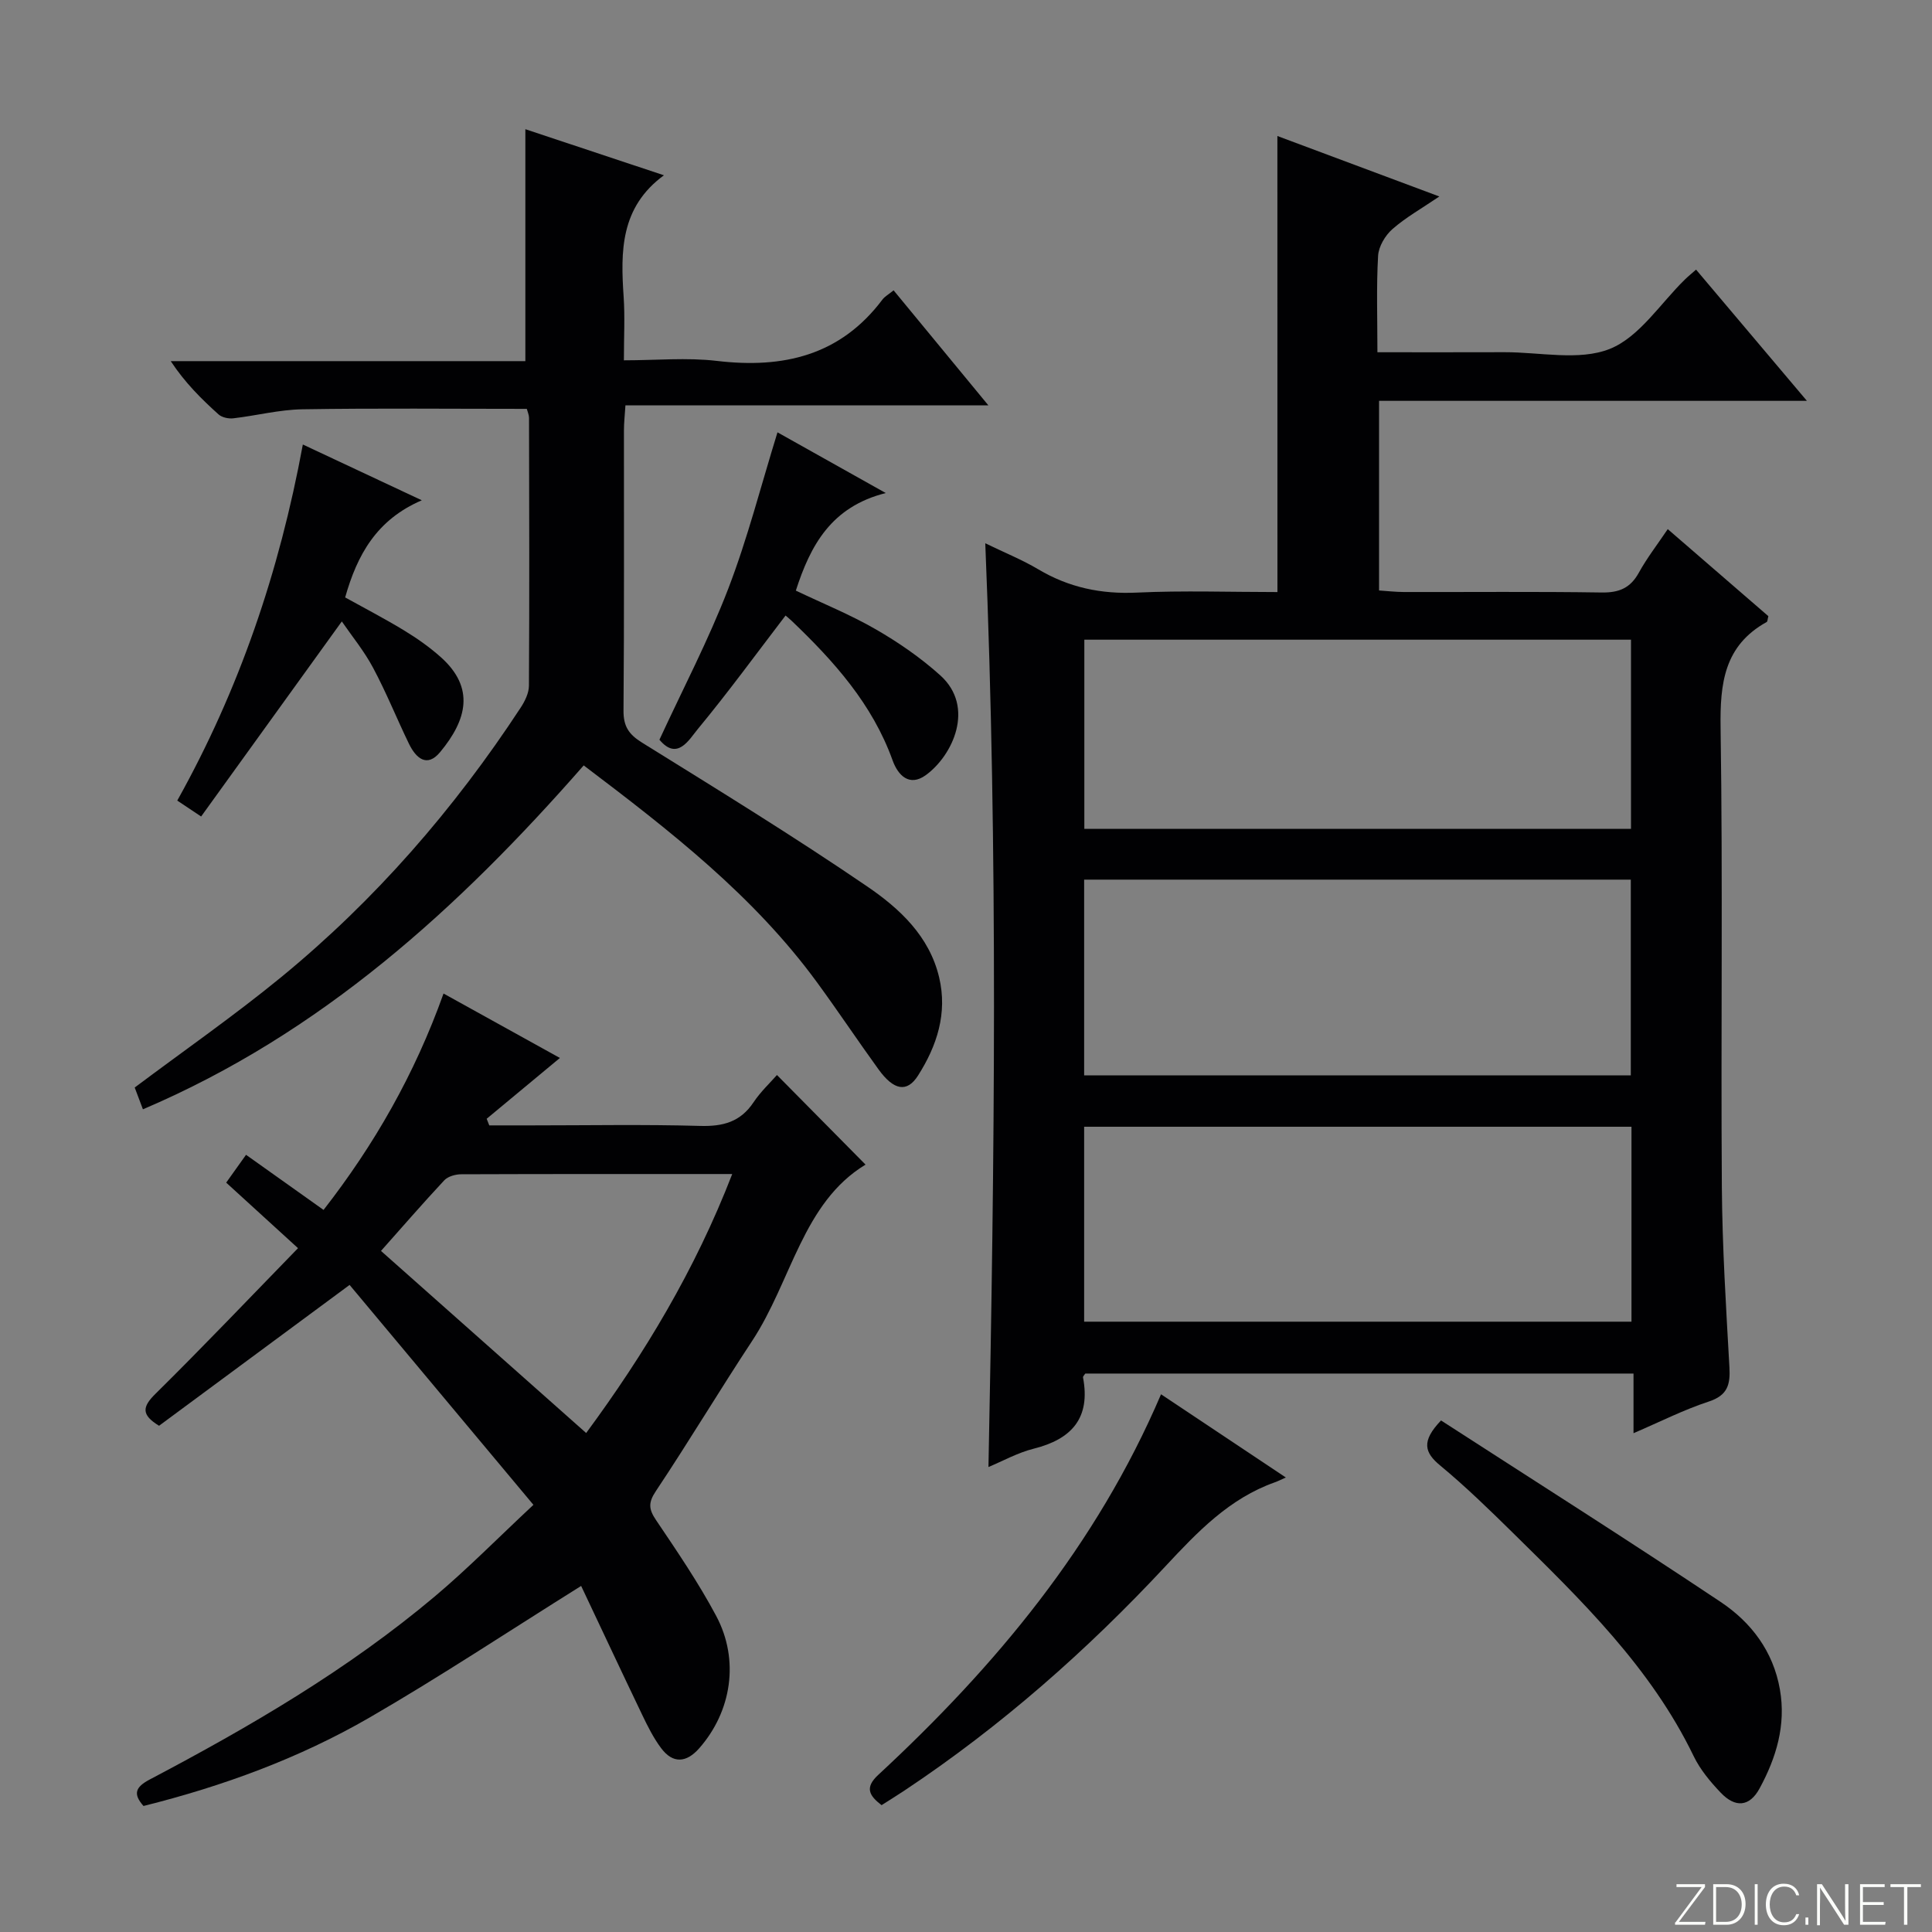 <svg enable-background="new 0 0 400 400" viewBox="0 0 400 400" xmlns="http://www.w3.org/2000/svg"><rect x="0" y="0" width="400" height="400" fill="#808080" stroke="none"/><g fill="#fbfcfa"><path d="m346.9 398 5.4-7.3h-5.2v-.6h5.9v.6l-5.4 7.2h5.5l-.1.6h-6.2v-.5z"/><path d="m354.7 390.1h2.8c2.3 0 3.9 1.6 3.9 4.1s-1.6 4.3-3.9 4.3h-2.8zm.6 7.8h2c2.2 0 3.3-1.6 3.3-3.6 0-1.8-1-3.6-3.3-3.6h-2z"/><path d="m363.9 390.1v8.4h-.6v-8.4z"/><path d="m372.5 396.3c-.4 1.3-1.4 2.3-3.2 2.3-2.4 0-3.7-1.9-3.7-4.3 0-2.3 1.2-4.3 3.7-4.3 1.8 0 2.9 1 3.2 2.4h-.6c-.4-1.1-1.1-1.8-2.5-1.8-2.1 0-3 1.9-3 3.7s.9 3.7 3 3.7c1.4 0 2.1-.7 2.5-1.7z"/><path d="m373.8 398.5v-1.5h.6v1.5z"/><path d="m376.2 398.5v-8.4h1c1.3 2 4.4 6.7 4.9 7.6-.1-1.2-.1-2.4-.1-3.8v-3.8h.7v8.4h-.9c-1.2-1.9-4.4-6.8-5-7.7.1 1.1 0 2.3 0 3.9v3.9h-.6z"/><path d="m390 394.4h-4.3v3.5h4.7l-.1.6h-5.2v-8.4h5.1v.6h-4.5v3.1h4.3v.7z"/><path d="m394.2 390.7h-2.8v-.6h6.3v.6h-2.8v7.8h-.7z"/></g><path d="m264.47 28.16c10.73 4 21.58 8.06 33.53 12.52-3.67 2.49-6.95 4.33-9.71 6.75-1.5 1.32-2.86 3.6-2.97 5.53-.37 6.44-.14 12.91-.14 19.97 9.11 0 17.72.02 26.33-.01 7.33-.02 15.43 1.84 21.77-.68 6.14-2.45 10.48-9.43 15.61-14.42.58-.57 1.22-1.08 2.26-2 7.46 8.83 14.8 17.52 22.95 27.17-15.71 0-30.27 0-44.82 0-14.48 0-28.95 0-43.76 0v39.26c1.63.11 3.38.31 5.12.32 13.67.03 27.33-.11 41 .1 3.59.05 5.92-.93 7.67-4.11 1.67-3.03 3.82-5.8 5.98-9.01 7.19 6.22 14.06 12.17 20.83 18.02-.17.63-.16 1.1-.35 1.21-8.81 4.89-9.68 12.7-9.54 21.93.48 31.66.04 63.33.26 94.99.09 12.46.87 24.93 1.57 37.38.2 3.58-.37 5.81-4.26 7.09-5.16 1.69-10.06 4.18-15.6 6.56 0-4.44 0-8.2 0-12.35-38.06 0-75.78 0-113.5 0-.17.27-.51.58-.47.81 1.59 8.4-2.34 12.78-10.23 14.75-3.31.83-6.39 2.56-9.35 3.79 1.27-63.58 2-126.98-.66-191.25 4.04 1.96 7.66 3.42 10.99 5.4 6.35 3.77 13.03 5.16 20.43 4.81 9.62-.45 19.28-.11 29.07-.11-.01-31.64-.01-62.85-.01-94.42zm-40.01 153.96v40.52h113.18c0-13.66 0-27.03 0-40.52-37.83 0-75.29 0-113.18 0zm113.32 51.16c-38.11 0-75.68 0-113.32 0v40.36h113.32c0-13.55 0-26.8 0-40.36zm-113.28-100.84v39.17h113.18c0-13.22 0-26.11 0-39.17-37.89 0-75.45 0-113.18 0z" fill="#010103"/><path d="m120.32 328.35c-15.1 9.44-29.22 18.81-43.86 27.28-14.57 8.42-30.34 14.18-46.75 18.28-2.19-2.48-1.72-3.9 1.3-5.49 20.77-10.94 41.02-22.75 59.05-37.93 6.72-5.66 12.91-11.95 20.38-18.93-12.93-15.46-25.44-30.42-38.06-45.53-13.69 10.12-26.59 19.66-39.45 29.16-3.72-2.28-3.49-3.91-.73-6.63 9.92-9.79 19.53-19.9 29.5-30.14-5.36-4.89-9.99-9.12-14.87-13.57 1.36-1.91 2.56-3.58 4.11-5.76 5.43 3.86 10.53 7.49 16.05 11.41 10.45-13.42 18.83-27.99 24.84-44.8 8.37 4.64 16.47 9.12 24.09 13.34-5.19 4.31-10.18 8.45-15.16 12.59.18.46.36.92.54 1.37h8.71c11.66 0 23.33-.22 34.98.11 4.72.13 8.31-.83 11.02-4.89 1.46-2.19 3.44-4.04 4.85-5.65 6.07 6.13 12.08 12.21 18.34 18.55-13.04 7.91-15.31 24.11-23.49 36.52-6.77 10.27-13.09 20.83-19.91 31.06-1.62 2.42-1.5 3.77.04 6.04 4.36 6.47 8.78 12.95 12.44 19.82 4.87 9.13 3.19 19.79-3.53 27.42-2.65 3-5.45 3.22-7.89-.07-1.57-2.1-2.77-4.51-3.91-6.89-4.31-8.99-8.53-18.01-12.63-26.67zm31.28-85.28c-19.46 0-37.77-.02-56.09.05-1.19 0-2.75.43-3.52 1.24-4.52 4.84-8.86 9.86-13.11 14.63 14.23 12.63 28.23 25.05 42.48 37.7 12.04-16.34 22.53-33.7 30.24-53.62z" fill="#010103"/><path d="m109.07 84.65c-15.61 0-31.05-.16-46.49.09-4.77.08-9.52 1.32-14.3 1.87-.98.11-2.33-.18-3.03-.81-3.55-3.19-6.95-6.56-9.9-11.03h73.42c0-16.32 0-31.97 0-48.02 9.38 3.12 18.92 6.29 28.69 9.54-9.05 6.63-8.98 15.76-8.34 25.18.28 4.12.05 8.27.05 13.13 6.68 0 13.04-.61 19.23.12 13.76 1.63 25.58-1.1 34.3-12.7.47-.63 1.24-1.04 2.31-1.91 6.4 7.76 12.69 15.39 19.62 23.81-25.49 0-50.01 0-75.14 0-.13 2.05-.31 3.63-.31 5.21-.02 19.33.07 38.65-.09 57.97-.03 3.28 1.09 4.95 3.85 6.66 15.68 9.74 31.42 19.4 46.65 29.8 6.65 4.54 12.83 10.25 14.85 18.8 1.76 7.44-.46 14.17-4.37 20.32-2.29 3.61-5.04 3.07-8.19-1.29-4.29-5.93-8.35-12.02-12.67-17.93-13.13-17.98-30.45-31.44-48.36-44.99-25.92 29.59-54.39 55.5-91.26 71.2-.66-1.74-1.21-3.21-1.7-4.51 10.27-7.7 20.63-14.9 30.35-22.87 19.44-15.95 35.78-34.76 49.56-55.78.87-1.33 1.7-3.01 1.71-4.53.11-18.49.06-36.98.02-55.48-.01-.62-.3-1.24-.46-1.85z" fill="#010103"/><path d="m298.35 294.09c19.25 12.44 38.73 24.78 57.9 37.58 6.31 4.21 10.88 10.21 12.26 18.11 1.3 7.41-.77 14.16-4.2 20.48-2.09 3.86-5.05 4.06-8.07.88-2.15-2.26-4.25-4.78-5.59-7.56-8.88-18.37-23.24-32.26-37.46-46.26-4.86-4.78-9.76-9.55-15-13.89-3.26-2.69-3.99-5 .16-9.34z" fill="#010103"/><path d="m240.38 288.67c8.58 5.72 16.71 11.14 25.84 17.23-1.07.47-1.65.78-2.26.99-9.43 3.34-15.99 10.23-22.64 17.36-16.27 17.46-34.11 33.19-54.03 46.44-1.52 1.01-3.07 1.97-4.77 3.05-2.51-1.94-3.58-3.59-.7-6.26 24.25-22.48 45.16-47.47 58.56-78.81z" fill="#010103"/><path d="m70.77 128.66c-9.87 13.69-19.42 26.94-29.13 40.39-2.35-1.57-3.54-2.36-4.94-3.3 12.83-22.98 21.13-47.32 26-73.72 8.27 3.88 15.95 7.48 24.63 11.55-9.38 4.03-13.37 11.29-15.87 20.11 3.91 2.17 8.13 4.36 12.18 6.82 2.68 1.63 5.3 3.47 7.64 5.56 7.08 6.34 5.4 12.95-.15 19.64-2.74 3.31-5.02 1.23-6.45-1.7-2.53-5.21-4.69-10.62-7.42-15.72-1.84-3.47-4.39-6.57-6.49-9.63z" fill="#010103"/><path d="m164.77 122.28c5.57 2.66 11.28 4.97 16.56 8.02 4.72 2.72 9.3 5.89 13.34 9.52 7.3 6.57 2.57 16.66-3.03 20.69-3.35 2.4-5.71.07-6.85-3.12-4.19-11.64-12.14-20.5-20.86-28.83-.59-.56-1.22-1.06-1.29-1.12-6.09 7.96-11.9 15.93-18.18 23.52-1.81 2.19-4.24 6.63-7.93 2.19 4.84-10.49 10.15-20.62 14.23-31.22 4.02-10.45 6.79-21.38 10.21-32.42 6.83 3.83 13.91 7.8 22.42 12.57-11.32 2.84-15.61 10.87-18.62 20.2z" fill="#010103"/></svg>
